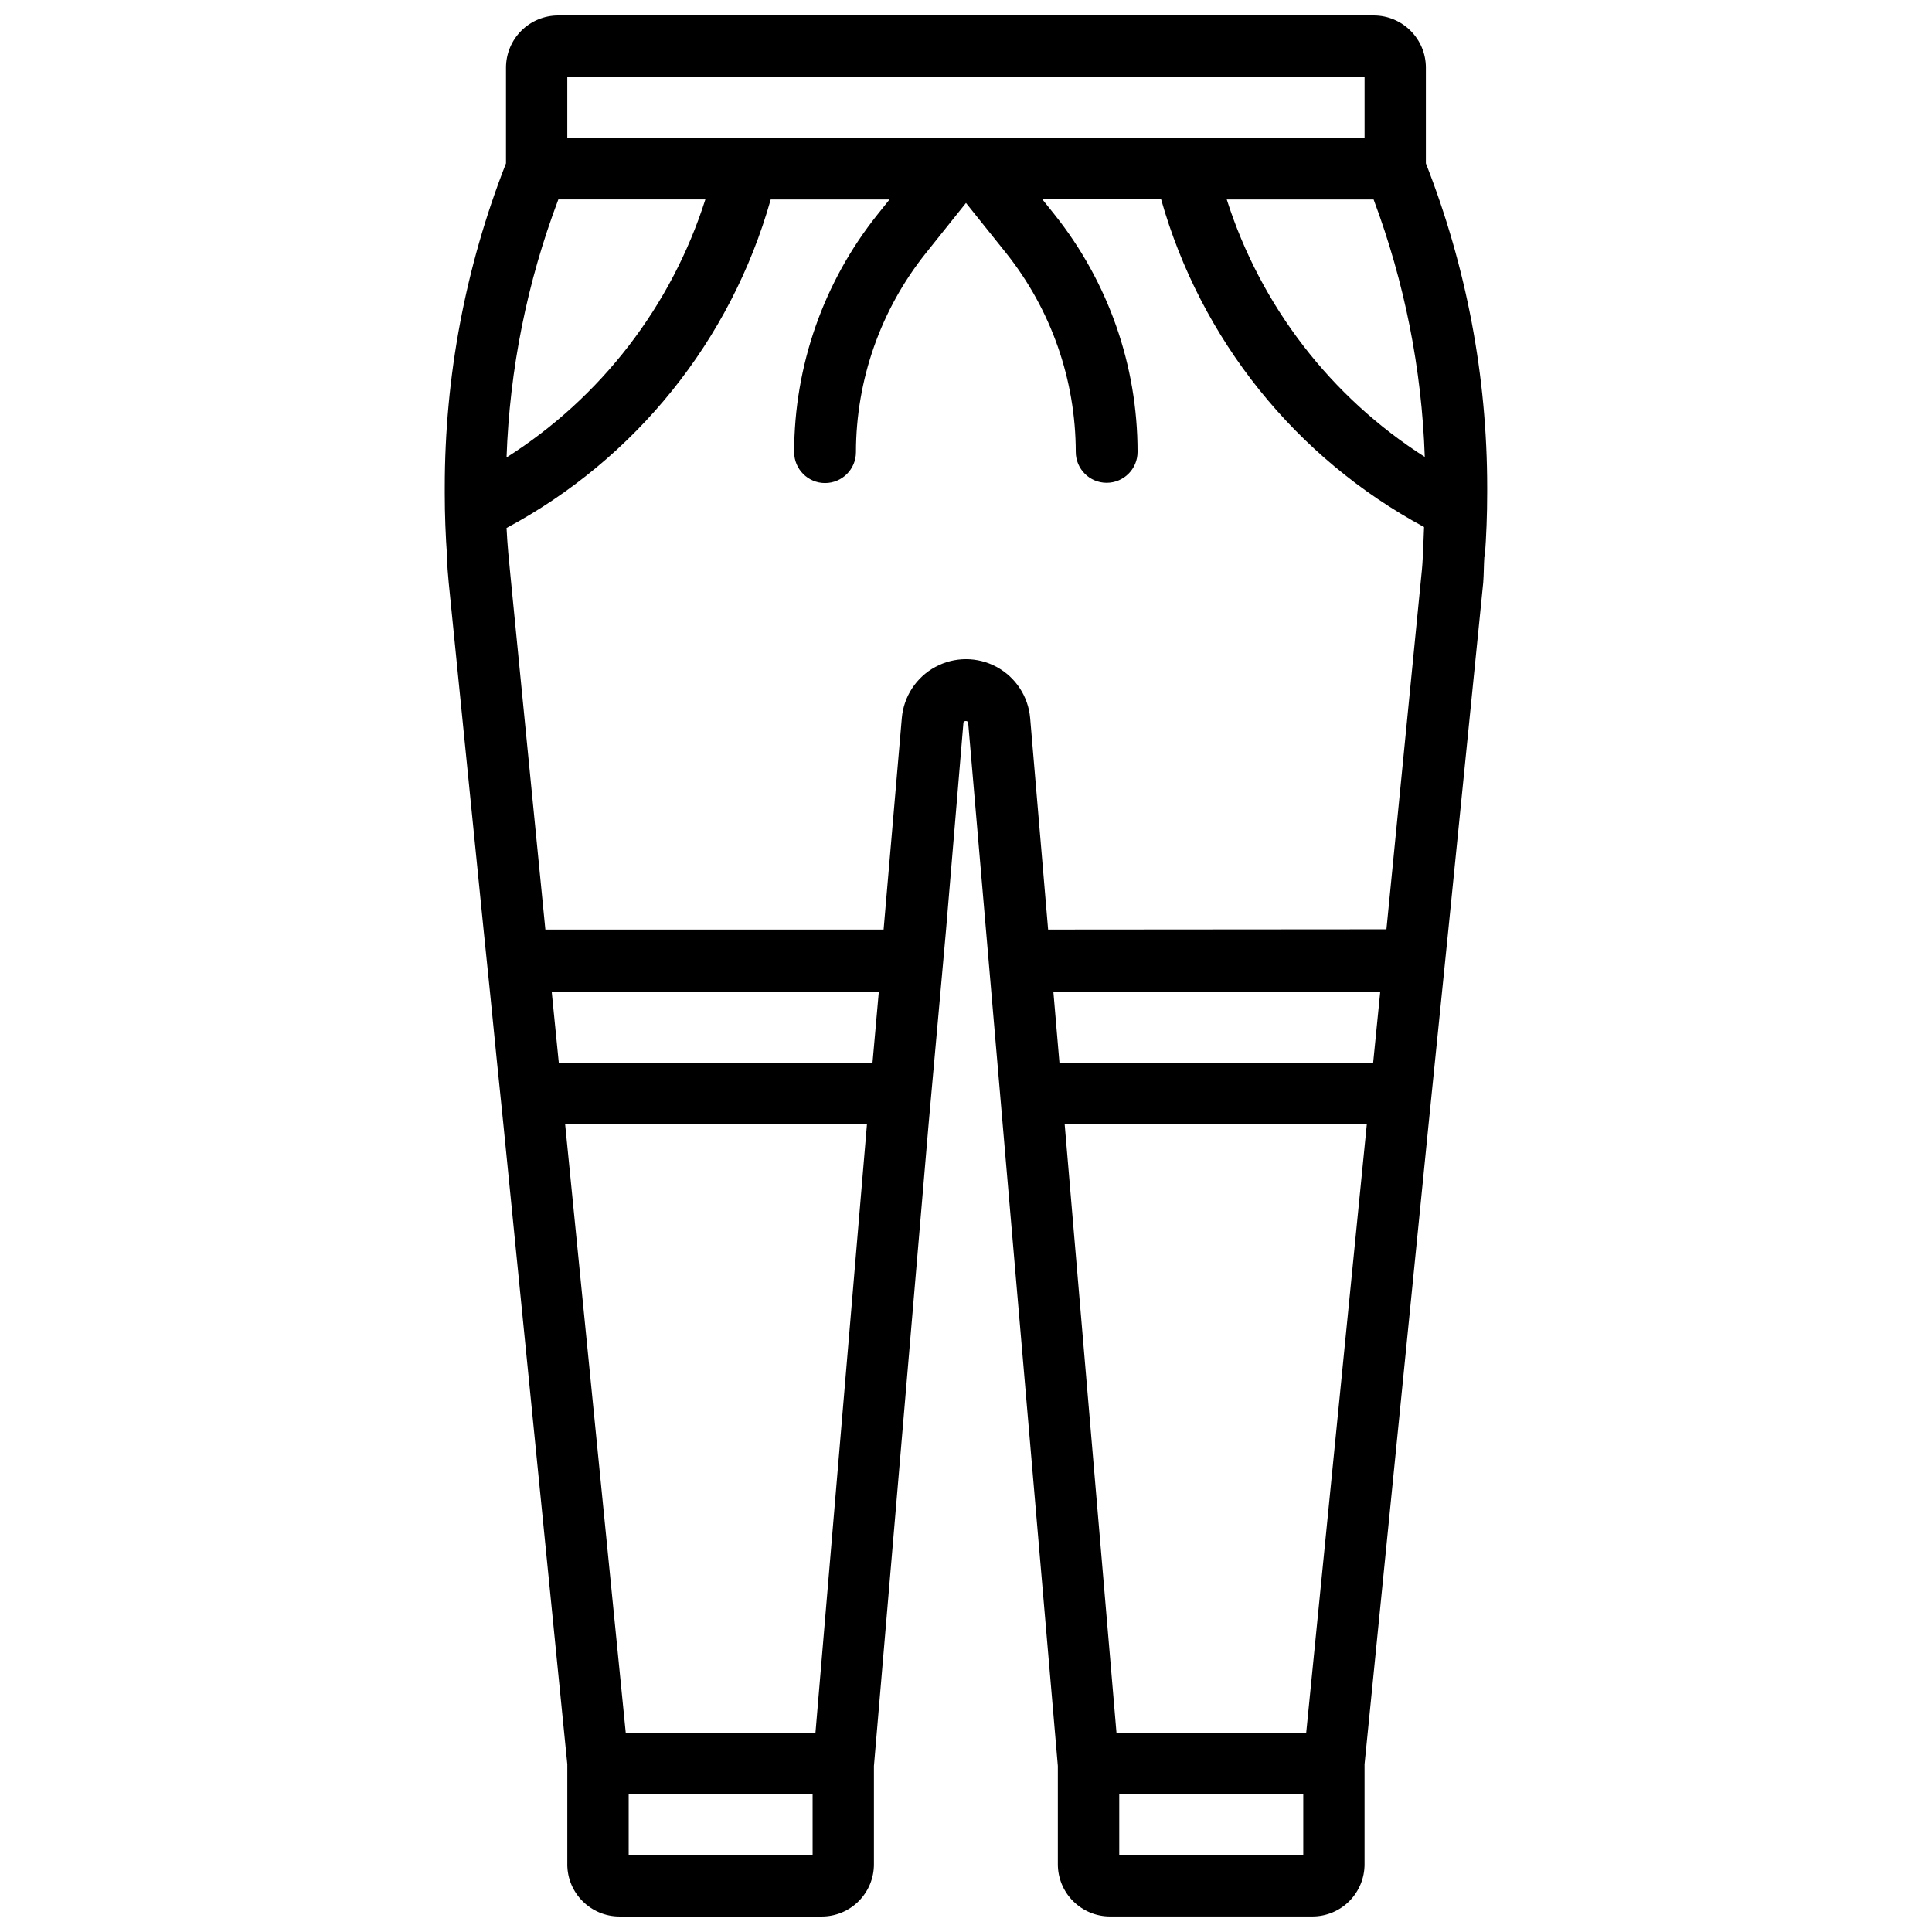 <?xml version="1.0" encoding="UTF-8"?>
<!-- Uploaded to: SVG Find, www.svgrepo.com, Generator: SVG Find Mixer Tools -->
<svg width="800px" height="800px" version="1.1" viewBox="144 144 512 512" xmlns="http://www.w3.org/2000/svg">
 <defs>
  <clipPath id="a">
   <path d="m261 148.09h278v503.81h-278z"/>
  </clipPath>
 </defs>
 <g clip-path="url(#a)">
  <path d="m538.12 274.26v-1.051c0.004-29.406-5.504-58.551-16.246-85.922v-25.359c0-7.637-6.195-13.832-13.836-13.832h-216.09c-3.672-0.004-7.199 1.449-9.797 4.043-2.598 2.598-4.059 6.117-4.059 9.789v25.359c-10.734 27.375-16.238 56.52-16.227 85.922v1.68c0 5.457 0.211 11.125 0.629 16.793 0 2.309 0.211 4.41 0.418 6.719l9.238 91.945 1.68 16.375 1.891 18.895 1.68 16.375 16.941 169.55v26.535l-0.004-0.008c0.012 7.644 6.211 13.832 13.855 13.832h53.574c3.668 0 7.188-1.457 9.781-4.051s4.051-6.113 4.051-9.781v-26.051l14.484-170.04 4.617-51.43 4.617-55c0-0.629 1.258-0.629 1.258 0l23.766 276.46v26.051c0 3.672 1.461 7.195 4.062 9.789 2.598 2.594 6.121 4.051 9.793 4.043h53.594c3.668 0 7.188-1.457 9.781-4.051s4.051-6.113 4.051-9.781v-26.516l16.965-169.57 5.246-51.641 9.238-91.945c0.168-2.246 0.148-4.512 0.293-6.781h0.125c0.418-5.668 0.629-11.336 0.629-16.793zm-16.543-9.172 0.004-0.004c-24.938-15.898-43.512-40.043-52.48-68.223h38.918c8.188 21.855 12.766 44.898 13.562 68.223zm-227.24-100.75h211.29v16.246l-211.29 0.004zm-2.371 32.52h38.961c-8.996 28.266-27.648 52.469-52.688 68.371 0.816-23.387 5.453-46.484 13.727-68.371zm-1.762 209.92 86.695-0.004-1.68 18.895h-83.129zm69.148 228.94h-48.746v-16.246h48.742zm0.754-32.516h-50.277l-16.059-161.22h79.98zm147.79-177.53h-83.129l-1.617-18.895h86.633zm-18.516 210.05h-48.766v-16.246h48.766zm0.777-32.516h-50.277l-13.727-161.22h80.062zm-68.395-212.86-4.762-56.051c-0.496-5.727-3.84-10.824-8.898-13.555-5.059-2.731-11.152-2.731-16.215 0-5.059 2.731-8.402 7.828-8.895 13.555l-4.828 56.047-89.637 0.004-9.238-93.625c-0.418-4.199-0.84-8.398-1.051-12.805h0.004c34.191-18.305 59.465-49.73 70.008-87.055h31.488l-3.191 3.988c-14.285 17.883-22.07 40.086-22.086 62.977 0 4.519 3.668 8.188 8.188 8.188 4.523 0 8.188-3.668 8.188-8.188 0.023-19.18 6.559-37.777 18.535-52.754l10.625-13.289 10.641 13.289c11.922 14.977 18.426 33.547 18.453 52.691 0 4.519 3.664 8.184 8.188 8.184 4.519 0 8.188-3.664 8.188-8.184 0.012-22.891-7.769-45.102-22.062-62.977l-3.191-3.988h31.488c10.512 37.195 35.66 68.539 69.691 86.863-0.188 4.344-0.25 8.754-0.734 12.992l-9.238 93.625z"/>
 </g>
</svg>